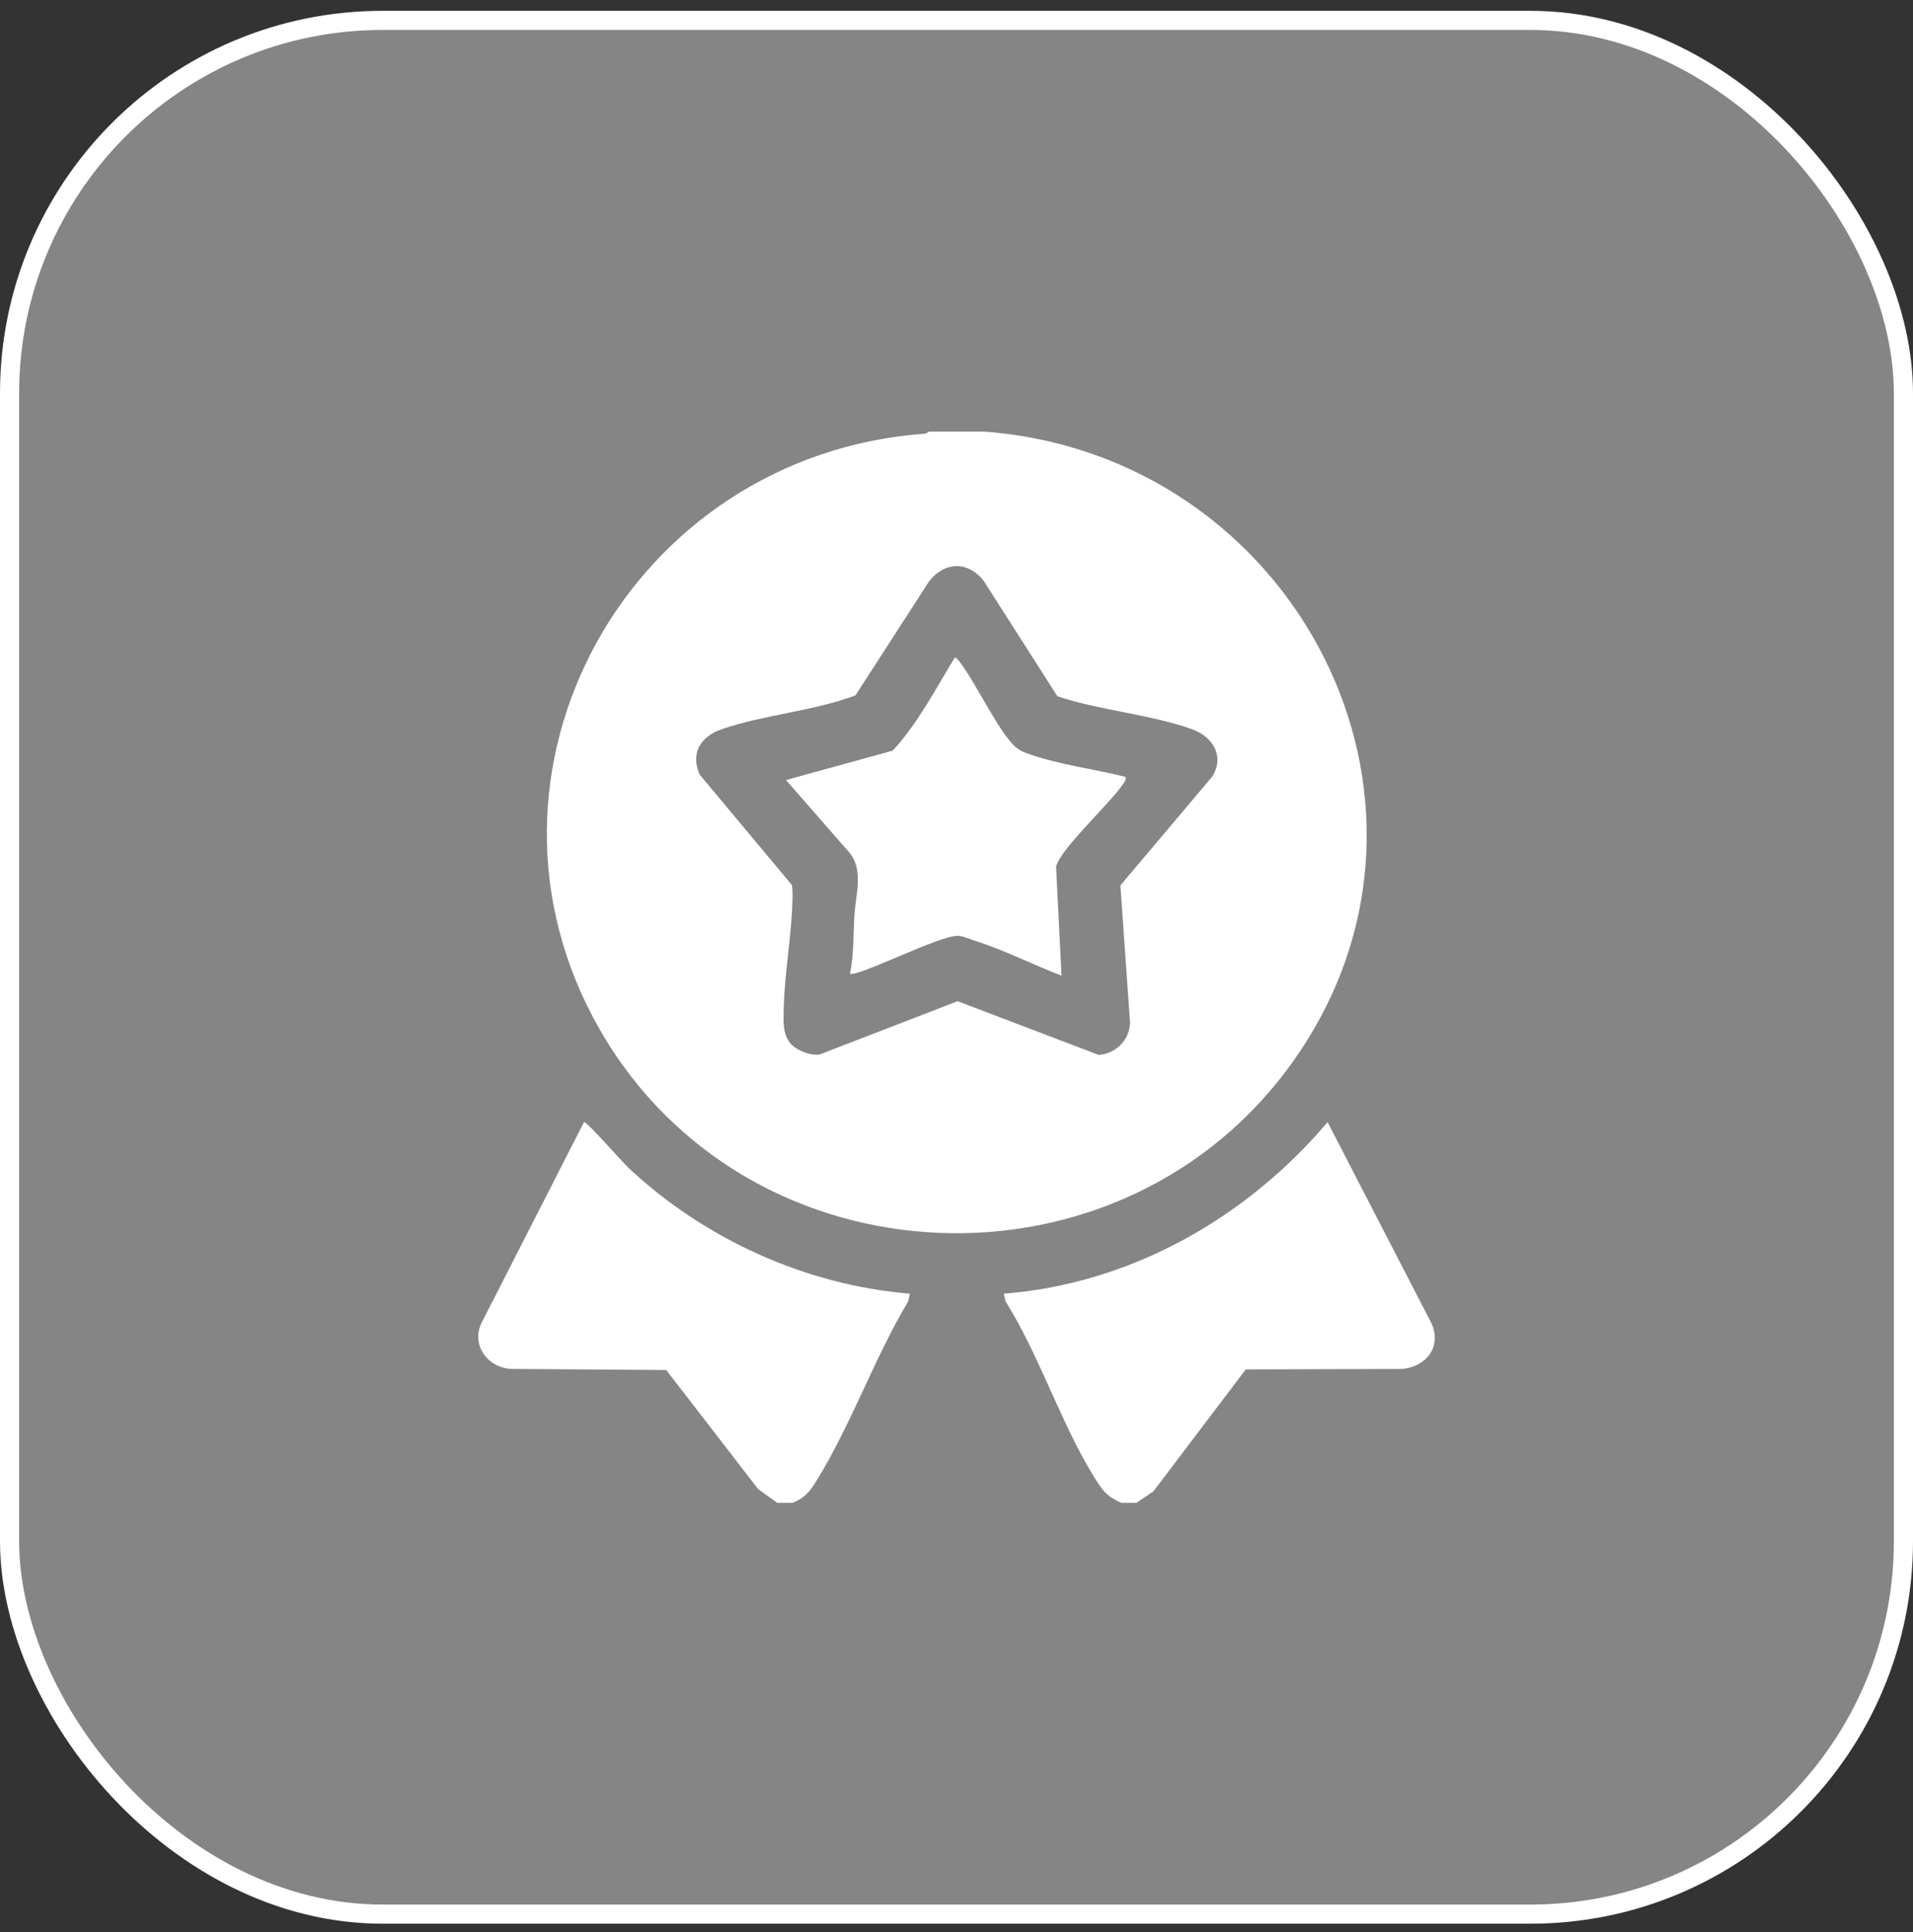 <svg width="100" height="101" viewBox="0 0 100 101" fill="none" xmlns="http://www.w3.org/2000/svg">
<rect x="0" y="0" width="100" height="101" fill="#333333" stroke="none"/>
<rect x="0.5" y="1.066" width="99" height="99" rx="19.5" fill="white" fill-opacity="0.4" stroke="white"/>
<g clip-path="url(#clip0_9141_58671)">
<path d="M51.471 22.566C67.71 23.79 77.073 41.832 67.737 55.284C58.82 68.134 39.111 67.372 31.347 53.812C23.657 40.383 32.892 23.767 48.389 22.668L48.567 22.566H51.471ZM41.346 54.575C41.665 54.924 42.381 55.215 42.873 55.116L50.057 52.34L57.437 55.15C58.336 55.076 59.05 54.364 59.072 53.469L58.567 46.287L63.361 40.607C64.034 39.566 63.413 38.52 62.333 38.128C60.196 37.356 57.469 37.135 55.274 36.399L51.407 30.342C50.57 29.316 49.382 29.358 48.569 30.387L44.719 36.351C42.528 37.179 39.887 37.367 37.71 38.128C36.609 38.513 36.083 39.392 36.574 40.493L41.397 46.27C41.442 46.588 41.429 46.911 41.419 47.23C41.359 49.042 41.013 50.885 40.969 52.696C40.955 53.328 40.889 54.075 41.348 54.577L41.346 54.575Z" fill="white"/>
<path d="M40.636 78.566L39.635 77.851L34.827 71.621L26.731 71.564C25.487 71.505 24.618 70.312 25.169 69.162L30.529 58.658C30.708 58.658 32.515 60.735 32.87 61.069C36.806 64.755 42.105 67.186 47.56 67.629L47.473 68.035C45.711 70.977 44.462 74.557 42.665 77.436C42.319 77.99 42.058 78.32 41.417 78.566H40.635H40.636Z" fill="white"/>
<path d="M58.62 78.566C58.114 78.339 57.792 78.122 57.48 77.658C55.614 74.881 54.393 70.922 52.563 68.035L52.476 67.63C59.152 67.104 65.176 63.646 69.398 58.662L74.837 69.194C75.354 70.388 74.592 71.432 73.309 71.566L65.121 71.589L60.294 77.962L59.401 78.565H58.62V78.566Z" fill="white"/>
<path d="M58.843 40.615C58.872 40.792 58.757 40.91 58.667 41.042C57.986 42.04 55.427 44.383 55.205 45.309L55.491 51.004C54.009 50.438 52.446 49.645 50.939 49.173C50.67 49.089 50.347 48.932 50.072 48.922C49.115 48.889 44.76 51.13 44.434 50.895C44.634 49.93 44.603 48.883 44.659 47.889C44.72 46.806 45.154 45.541 44.434 44.607L41.086 40.779L46.663 39.242C47.967 37.84 48.909 36.017 49.908 34.38C49.986 34.329 50.208 34.658 50.267 34.738C51.057 35.803 52.241 38.325 53.106 39.067C53.343 39.27 53.635 39.368 53.926 39.468C55.432 39.981 57.282 40.222 58.842 40.616L58.843 40.615Z" fill="white"/>
</g>
<defs>
<clipPath id="clip0_9141_58671">
<rect width="50" height="56" fill="white" transform="translate(25 22.566)"/>
</clipPath>
</defs>
</svg>
